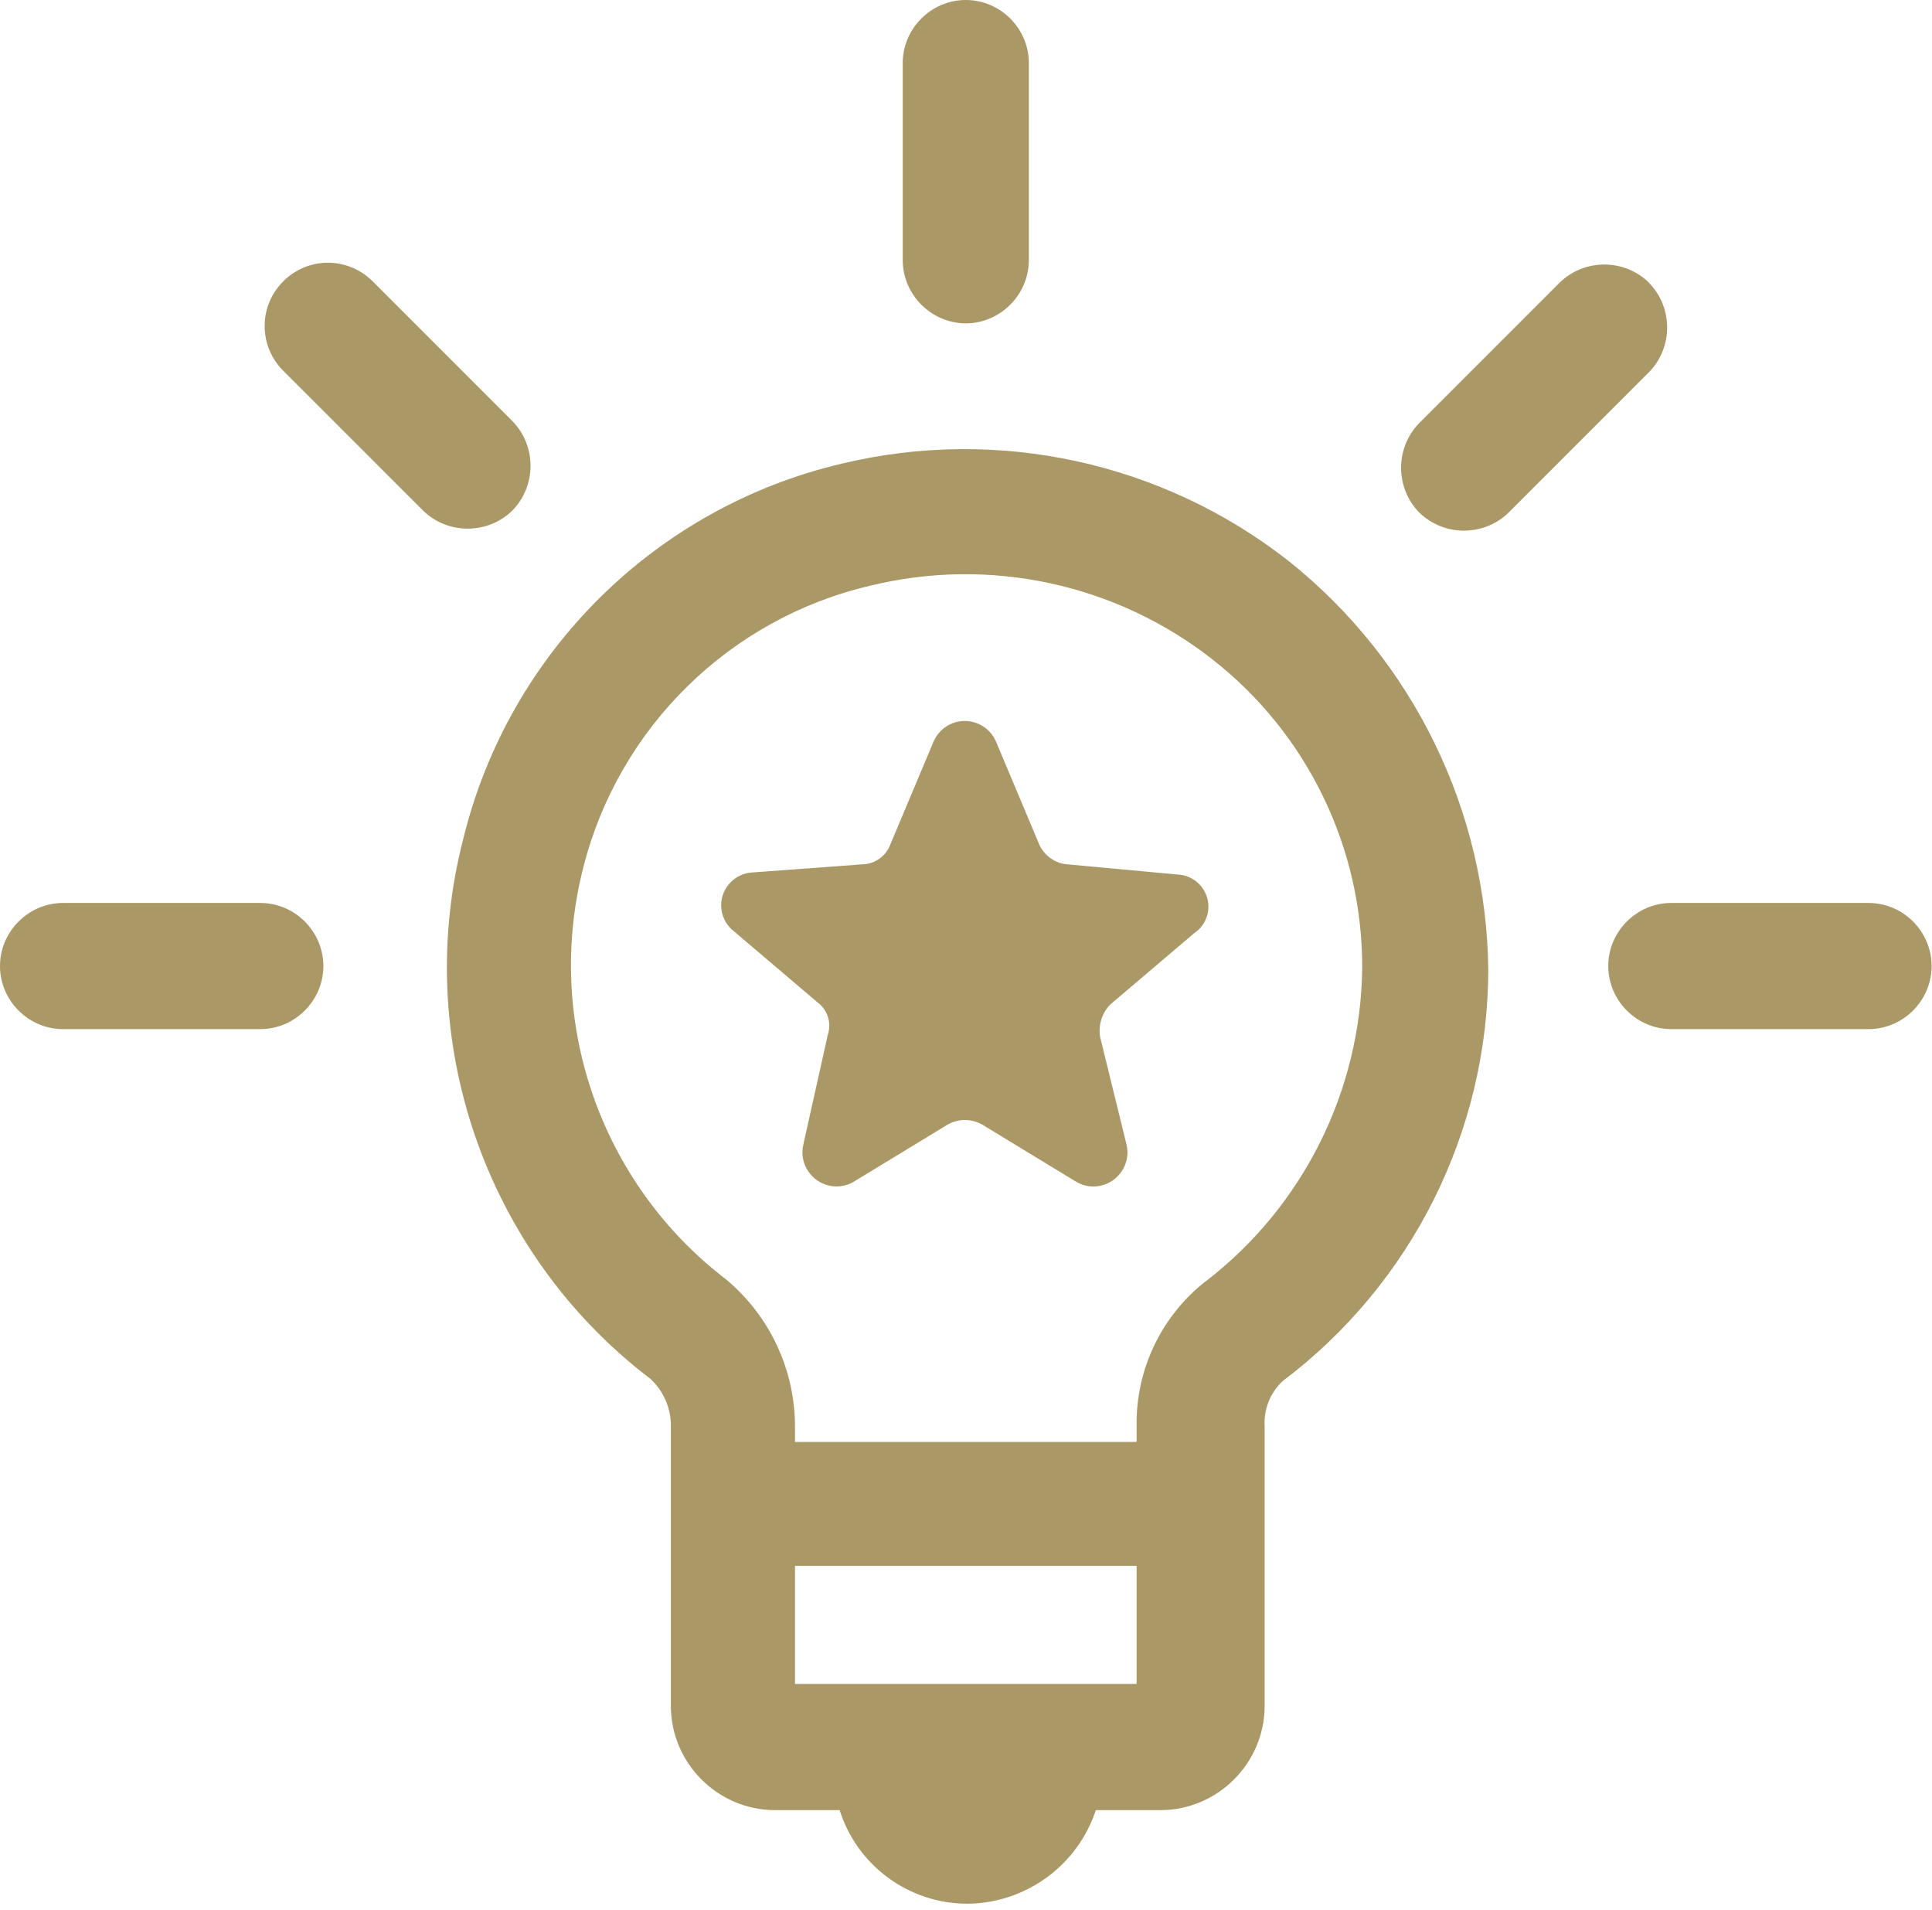 <?xml version="1.0" encoding="UTF-8" standalone="no"?>
<!DOCTYPE svg PUBLIC "-//W3C//DTD SVG 1.1//EN" "http://www.w3.org/Graphics/SVG/1.1/DTD/svg11.dtd">
<svg width="100%" height="100%" viewBox="0 0 257 254" version="1.1" xmlns="http://www.w3.org/2000/svg" xmlns:xlink="http://www.w3.org/1999/xlink" xml:space="preserve" xmlns:serif="http://www.serif.com/" style="fill-rule:evenodd;clip-rule:evenodd;stroke-linejoin:round;stroke-miterlimit:2;">
    <g transform="matrix(5.556,0,0,5.556,0,0)">
        <g id="Path_13" transform="matrix(1,0,0,1,-13.792,-14.542)">
            <path d="M44.654,27.978C41.631,25.604 37.681,24.742 33.944,25.641C29.489,26.688 25.983,30.157 24.889,34.6C23.636,39.415 25.407,44.538 29.367,47.55C29.69,47.85 29.868,48.277 29.854,48.718L29.854,55.387C29.859,56.748 30.977,57.866 32.338,57.871L33.895,57.871C34.315,59.206 35.563,60.117 36.962,60.111C38.355,60.098 39.592,59.194 40.029,57.871L41.586,57.871C42.947,57.866 44.065,56.748 44.07,55.387L44.07,48.668C44.049,48.264 44.21,47.871 44.507,47.597C47.592,45.271 49.414,41.628 49.425,37.764C49.384,33.954 47.631,30.357 44.654,27.978ZM32.826,54.85L32.826,52.026L41.005,52.026L41.005,54.85L32.826,54.85ZM42.659,45.211C41.599,46.041 40.986,47.322 41.005,48.668L41.005,49.058L32.826,49.058L32.826,48.718C32.834,47.346 32.226,46.041 31.172,45.164C28.158,42.859 26.812,38.954 27.764,35.281C28.619,31.942 31.27,29.346 34.627,28.562C37.476,27.864 40.493,28.51 42.806,30.315C45.085,32.09 46.416,34.826 46.406,37.715C46.372,40.655 44.989,43.423 42.658,45.215L42.659,45.211Z" style="fill:rgb(171,152,103);fill-rule:nonzero;"/>
        </g>
        <g id="Path_14" transform="matrix(1,0,0,1,-25.285,-3.2)">
            <path d="M48.408,10.941C49.235,10.937 49.914,10.258 49.918,9.431L49.918,4.71C49.918,3.882 49.236,3.2 48.408,3.2C47.58,3.2 46.898,3.882 46.898,4.71L46.898,9.431C46.903,10.258 47.581,10.936 48.408,10.941Z" style="fill:rgb(171,152,103);fill-rule:nonzero;"/>
        </g>
        <g id="Path_15" transform="matrix(1,0,0,1,-9.173,-9.822)">
            <path d="M21.44,22.042C22.02,21.451 22.02,20.492 21.44,19.901L18.082,16.543C17.799,16.266 17.419,16.111 17.023,16.111C16.192,16.111 15.509,16.794 15.509,17.625C15.509,18.021 15.664,18.401 15.941,18.684L19.3,22.042C19.891,22.621 20.85,22.621 21.441,22.042L21.44,22.042Z" style="fill:rgb(171,152,103);fill-rule:nonzero;"/>
        </g>
        <g id="Path_16" transform="matrix(1,0,0,1,-2.5,-25.986)">
            <path d="M8.732,47.6L4.01,47.6C3.182,47.6 2.5,48.282 2.5,49.11C2.5,49.938 3.182,50.62 4.01,50.62L8.732,50.62C9.56,50.62 10.242,49.938 10.242,49.11C10.242,48.282 9.56,47.6 8.732,47.6Z" style="fill:rgb(171,152,103);fill-rule:nonzero;"/>
        </g>
        <g id="Path_17" transform="matrix(1,0,0,1,-43.092,-25.986)">
            <path d="M87.829,47.6L83.107,47.6C82.279,47.6 81.597,48.282 81.597,49.11C81.597,49.938 82.279,50.62 83.107,50.62L87.829,50.62C88.657,50.62 89.339,49.938 89.339,49.11C89.339,48.282 88.657,47.6 87.829,47.6Z" style="fill:rgb(171,152,103);fill-rule:nonzero;"/>
        </g>
        <g id="Path_18" transform="matrix(1,0,0,1,-37.86,-9.873)">
            <path d="M77.341,16.64C76.75,16.06 75.791,16.06 75.2,16.64L71.84,20C71.26,20.591 71.26,21.55 71.84,22.141C72.431,22.72 73.39,22.72 73.981,22.141L77.339,18.783C77.92,18.193 77.92,17.232 77.339,16.642L77.341,16.64Z" style="fill:rgb(171,152,103);fill-rule:nonzero;"/>
        </g>
        <g id="Path_19" transform="matrix(1,0,0,1,-20.698,-21.392)">
            <path d="M48.884,42.325L46.256,42.082C45.956,42.059 45.693,41.871 45.575,41.595L44.552,39.161C44.429,38.853 44.129,38.65 43.797,38.65C43.465,38.65 43.165,38.853 43.042,39.161L42.019,41.595C41.917,41.883 41.644,42.079 41.338,42.082L38.71,42.276C38.294,42.298 37.964,42.646 37.964,43.062C37.964,43.307 38.078,43.538 38.273,43.687L40.273,45.387C40.514,45.566 40.613,45.883 40.516,46.167L39.93,48.797C39.917,48.856 39.91,48.916 39.91,48.977C39.91,49.424 40.278,49.792 40.725,49.792C40.874,49.792 41.02,49.751 41.147,49.674L43.387,48.311C43.643,48.165 43.958,48.165 44.214,48.311L46.454,49.674C46.582,49.752 46.728,49.793 46.878,49.793C47.324,49.793 47.692,49.425 47.692,48.979C47.692,48.918 47.685,48.857 47.671,48.797L47.038,46.216C46.99,45.932 47.08,45.642 47.281,45.436L49.281,43.736C49.498,43.594 49.63,43.352 49.63,43.093C49.63,42.681 49.3,42.34 48.889,42.325L48.884,42.325Z" style="fill:rgb(171,152,103);fill-rule:nonzero;"/>
        </g>
    </g>
</svg>

